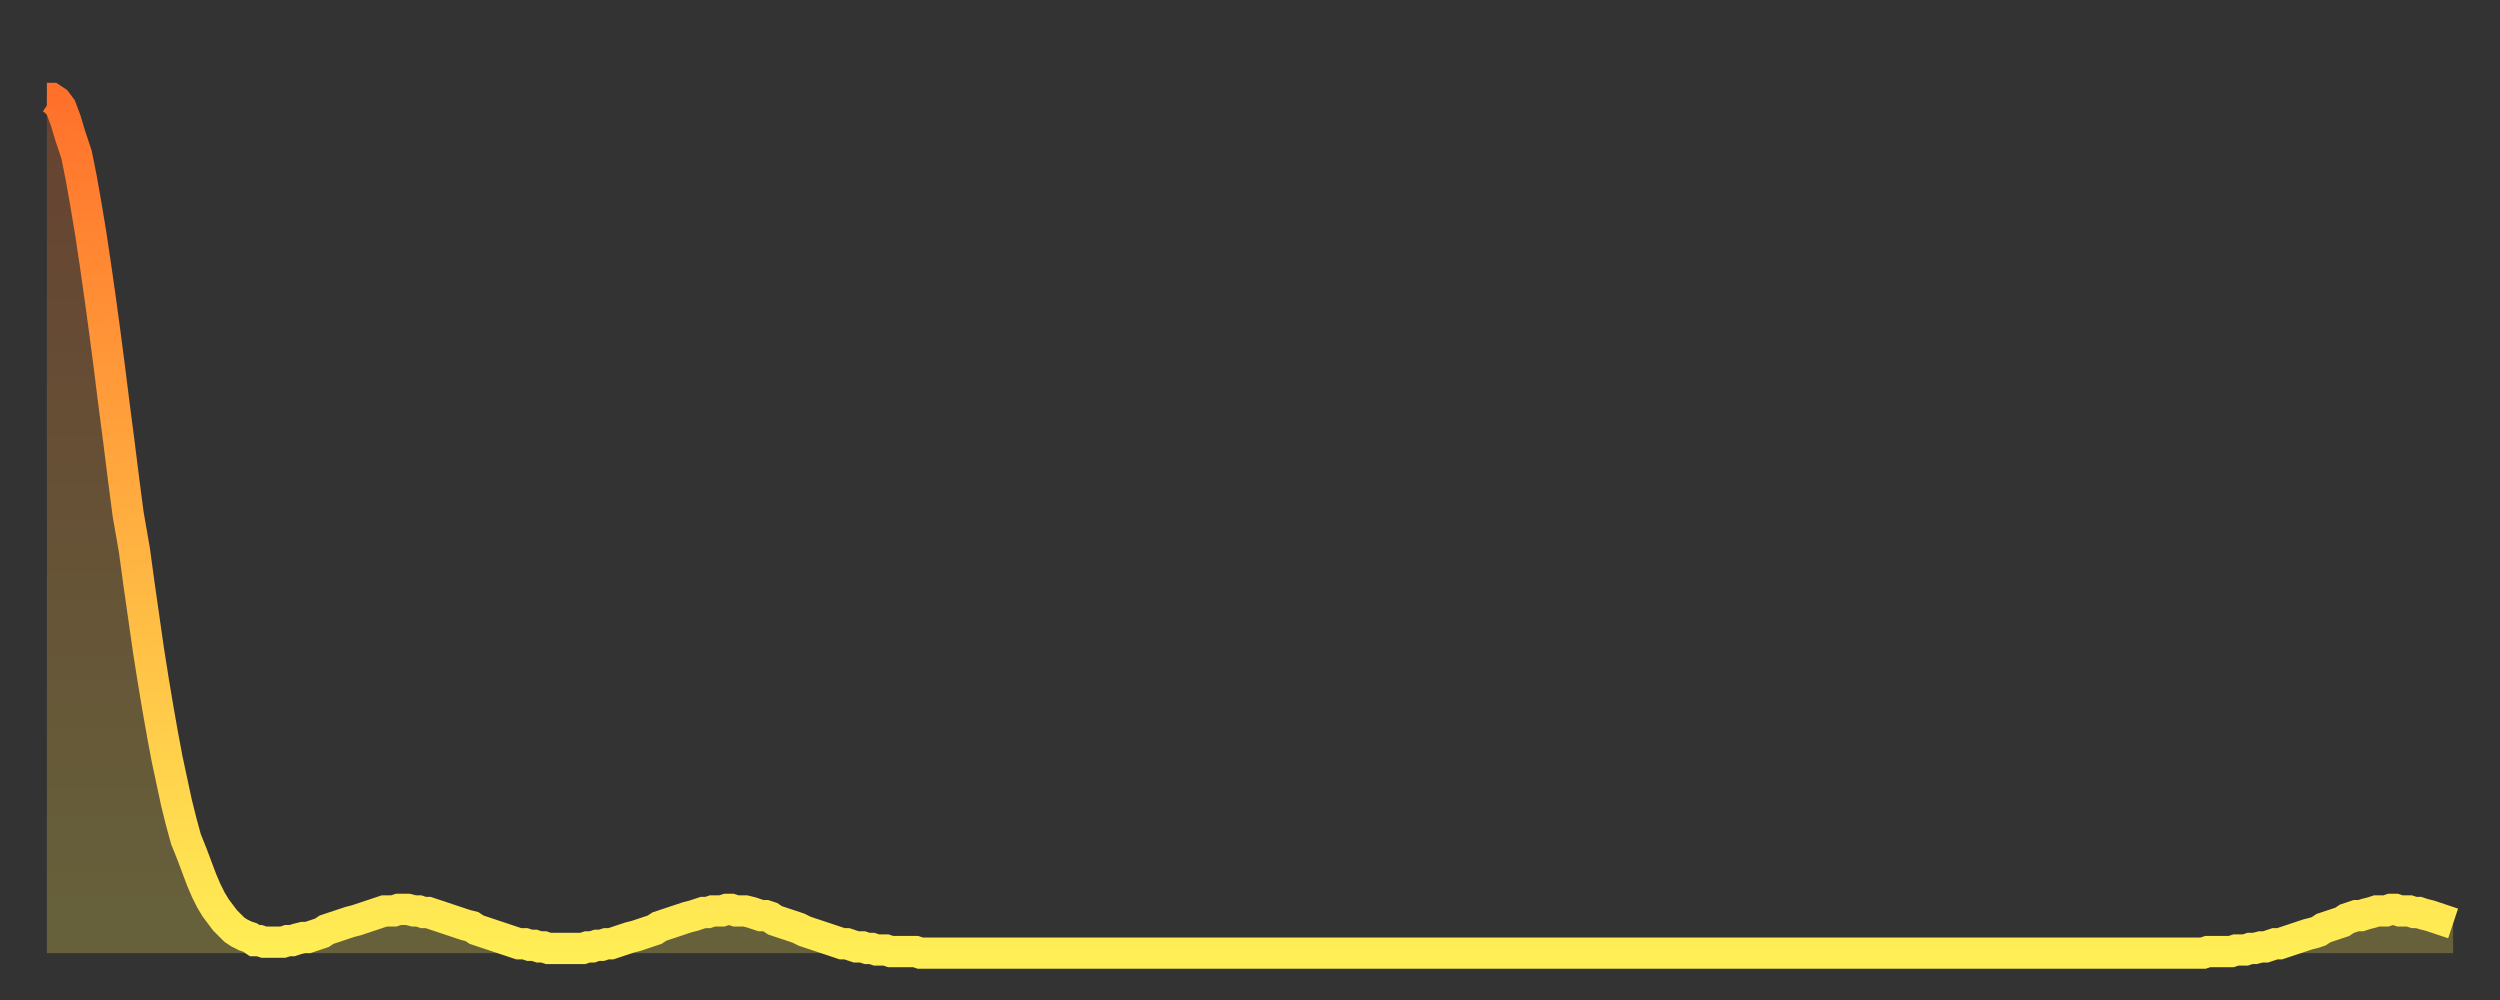 <?xml version="1.0" encoding="utf-8" ?>
<svg baseProfile="full" height="64" version="1.1" width="160" xmlns="http://www.w3.org/2000/svg" xmlns:ev="http://www.w3.org/2001/xml-events" xmlns:xlink="http://www.w3.org/1999/xlink"><rect width="100%" height="100%" fill="#333333" stroke="none"/><defs><linearGradient id="id507588" x1="0" x2="0" y1="0" y2="1"><stop offset="0%" stop-color="#ff712b" /><stop offset="50%" stop-color="#ffaf40" /><stop offset="100%" stop-color="#ffee55" /></linearGradient></defs><g transform="translate(3,3)"><g><path d="M 0.0 3.3 0.3 3.3 0.6 3.5 0.9 3.9 1.2 4.7 1.5 5.7 1.9 6.9 2.2 8.4 2.5 10.1 2.8 11.9 3.1 13.9 3.4 16.0 3.7 18.2 4.0 20.5 4.3 22.9 4.6 25.2 4.9 27.6 5.2 29.9 5.6 32.2 5.9 34.4 6.2 36.5 6.5 38.6 6.8 40.5 7.1 42.3 7.4 44.0 7.7 45.6 8.0 47.0 8.3 48.4 8.6 49.6 8.9 50.7 9.3 51.7 9.6 52.5 9.9 53.3 10.2 54.0 10.5 54.6 10.8 55.1 11.1 55.5 11.4 55.9 11.7 56.2 12.0 56.5 12.3 56.7 12.7 56.9 13.0 57.0 13.3 57.2 13.6 57.2 13.9 57.3 14.2 57.3 14.5 57.3 14.8 57.3 15.1 57.3 15.4 57.2 15.7 57.2 16.0 57.1 16.4 57.0 16.7 57.0 17.0 56.9 17.3 56.8 17.6 56.7 17.9 56.5 18.2 56.4 18.5 56.3 18.8 56.2 19.1 56.1 19.4 56.0 19.8 55.9 20.1 55.8 20.4 55.7 20.7 55.6 21.0 55.5 21.3 55.4 21.6 55.3 21.9 55.3 22.2 55.3 22.5 55.2 22.8 55.2 23.1 55.2 23.5 55.3 23.8 55.3 24.1 55.4 24.4 55.4 24.7 55.5 25.0 55.6 25.3 55.7 25.6 55.8 25.9 55.9 26.2 56.0 26.5 56.1 26.8 56.2 27.2 56.3 27.5 56.5 27.8 56.6 28.1 56.7 28.4 56.8 28.7 56.9 29.0 57.0 29.3 57.1 29.6 57.2 29.9 57.3 30.2 57.4 30.6 57.4 30.9 57.5 31.2 57.5 31.5 57.6 31.8 57.6 32.1 57.7 32.4 57.7 32.7 57.7 33.0 57.7 33.3 57.7 33.6 57.7 33.9 57.7 34.3 57.7 34.6 57.6 34.9 57.6 35.2 57.5 35.5 57.5 35.8 57.4 36.1 57.4 36.4 57.3 36.7 57.2 37.0 57.1 37.3 57.0 37.7 56.9 38.0 56.8 38.3 56.7 38.6 56.6 38.9 56.5 39.2 56.3 39.5 56.2 39.8 56.1 40.1 56.0 40.4 55.9 40.7 55.8 41.0 55.7 41.4 55.6 41.7 55.5 42.0 55.4 42.3 55.4 42.6 55.3 42.9 55.3 43.2 55.3 43.5 55.2 43.8 55.2 44.1 55.3 44.4 55.3 44.7 55.3 45.1 55.4 45.4 55.5 45.7 55.6 46.0 55.6 46.3 55.7 46.6 55.9 46.9 56.0 47.2 56.1 47.5 56.2 47.8 56.3 48.1 56.4 48.5 56.6 48.8 56.7 49.1 56.8 49.4 56.9 49.7 57.0 50.0 57.1 50.3 57.2 50.6 57.3 50.9 57.4 51.2 57.4 51.5 57.5 51.8 57.6 52.2 57.6 52.5 57.7 52.8 57.7 53.1 57.8 53.4 57.8 53.7 57.8 54.0 57.9 54.3 57.9 54.6 57.9 54.9 57.9 55.2 57.9 55.6 57.9 55.9 58.0 56.2 58.0 56.5 58.0 56.8 58.0 57.1 58.0 57.4 58.0 57.7 58.0 58.0 58.0 58.3 58.0 58.6 58.0 58.9 58.0 59.3 58.0 59.6 58.0 59.9 58.0 60.2 58.0 60.5 58.0 60.8 58.0 61.1 58.0 61.4 58.0 61.7 58.0 62.0 58.0 62.3 58.0 62.6 58.0 63.0 58.0 63.3 58.0 63.6 58.0 63.9 58.0 64.2 58.0 64.5 58.0 64.8 58.0 65.1 58.0 65.4 58.0 65.7 58.0 66.0 58.0 66.4 58.0 66.7 58.0 67.0 58.0 67.3 58.0 67.6 58.0 67.9 58.0 68.2 58.0 68.5 58.0 68.8 58.0 69.1 58.0 69.4 58.0 69.7 58.0 70.1 58.0 70.4 58.0 70.7 58.0 71.0 58.0 71.3 58.0 71.6 58.0 71.9 58.0 72.2 58.0 72.5 58.0 72.8 58.0 73.1 58.0 73.5 58.0 73.8 58.0 74.1 58.0 74.4 58.0 74.7 58.0 75.0 58.0 75.3 58.0 75.6 58.0 75.9 58.0 76.2 58.0 76.5 58.0 76.8 58.0 77.2 58.0 77.5 58.0 77.8 58.0 78.1 58.0 78.4 58.0 78.7 58.0 79.0 58.0 79.3 58.0 79.6 58.0 79.9 58.0 80.2 58.0 80.5 58.0 80.9 58.0 81.2 58.0 81.5 58.0 81.8 58.0 82.1 58.0 82.4 58.0 82.7 58.0 83.0 58.0 83.3 58.0 83.6 58.0 83.9 58.0 84.3 58.0 84.6 58.0 84.9 58.0 85.2 58.0 85.5 58.0 85.8 58.0 86.1 58.0 86.4 58.0 86.7 58.0 87.0 58.0 87.3 58.0 87.6 58.0 88.0 58.0 88.3 58.0 88.6 58.0 88.9 58.0 89.2 58.0 89.5 58.0 89.8 58.0 90.1 58.0 90.4 58.0 90.7 58.0 91.0 58.0 91.4 58.0 91.7 58.0 92.0 58.0 92.3 58.0 92.6 58.0 92.9 58.0 93.2 58.0 93.5 58.0 93.8 58.0 94.1 58.0 94.4 58.0 94.7 58.0 95.1 58.0 95.4 58.0 95.7 58.0 96.0 58.0 96.3 58.0 96.6 58.0 96.9 58.0 97.2 58.0 97.5 58.0 97.8 58.0 98.1 58.0 98.4 58.0 98.8 58.0 99.1 58.0 99.4 58.0 99.7 58.0 100.0 58.0 100.3 58.0 100.6 58.0 100.9 58.0 101.2 58.0 101.5 58.0 101.8 58.0 102.2 58.0 102.5 58.0 102.8 58.0 103.1 58.0 103.4 58.0 103.7 58.0 104.0 58.0 104.3 58.0 104.6 58.0 104.9 58.0 105.2 58.0 105.5 58.0 105.9 58.0 106.2 58.0 106.5 58.0 106.8 58.0 107.1 58.0 107.4 58.0 107.7 58.0 108.0 58.0 108.3 58.0 108.6 58.0 108.9 58.0 109.3 58.0 109.6 58.0 109.9 58.0 110.2 58.0 110.5 58.0 110.8 58.0 111.1 58.0 111.4 58.0 111.7 58.0 112.0 58.0 112.3 58.0 112.6 58.0 113.0 58.0 113.3 58.0 113.6 58.0 113.9 58.0 114.2 58.0 114.5 58.0 114.8 58.0 115.1 58.0 115.4 58.0 115.7 58.0 116.0 58.0 116.3 58.0 116.7 58.0 117.0 58.0 117.3 58.0 117.6 58.0 117.9 58.0 118.2 58.0 118.5 58.0 118.8 58.0 119.1 58.0 119.4 58.0 119.7 58.0 120.1 58.0 120.4 58.0 120.7 58.0 121.0 58.0 121.3 58.0 121.6 58.0 121.9 58.0 122.2 58.0 122.5 58.0 122.8 58.0 123.1 58.0 123.4 58.0 123.8 58.0 124.1 58.0 124.4 58.0 124.7 58.0 125.0 58.0 125.3 58.0 125.6 58.0 125.9 58.0 126.2 58.0 126.5 58.0 126.8 58.0 127.2 58.0 127.5 58.0 127.8 58.0 128.1 58.0 128.4 58.0 128.7 58.0 129.0 58.0 129.3 58.0 129.6 58.0 129.9 58.0 130.2 58.0 130.5 58.0 130.9 58.0 131.2 58.0 131.5 58.0 131.8 58.0 132.1 58.0 132.4 58.0 132.7 58.0 133.0 58.0 133.3 58.0 133.6 58.0 133.9 58.0 134.2 58.0 134.6 58.0 134.9 58.0 135.2 58.0 135.5 58.0 135.8 58.0 136.1 58.0 136.4 58.0 136.7 58.0 137.0 58.0 137.3 58.0 137.6 58.0 138.0 58.0 138.3 57.9 138.6 57.9 138.9 57.9 139.2 57.9 139.5 57.9 139.8 57.9 140.1 57.8 140.4 57.8 140.7 57.8 141.0 57.7 141.3 57.7 141.7 57.6 142.0 57.6 142.3 57.5 142.6 57.4 142.9 57.4 143.2 57.3 143.5 57.2 143.8 57.1 144.1 57.0 144.4 56.9 144.7 56.8 145.1 56.7 145.4 56.6 145.7 56.4 146.0 56.3 146.3 56.2 146.6 56.1 146.9 56.0 147.2 55.8 147.5 55.7 147.8 55.6 148.1 55.6 148.4 55.5 148.8 55.4 149.1 55.3 149.4 55.3 149.7 55.3 150.0 55.2 150.3 55.2 150.6 55.3 150.9 55.3 151.2 55.3 151.5 55.4 151.8 55.4 152.1 55.5 152.5 55.6 152.8 55.7 153.1 55.8 153.4 55.9 153.7 56.0 154.0 56.1" fill="none" id="graph-curve" opacity="1" stroke="url(#id507588)" stroke-width="2" /><path d="M 0 58 L 0.0 3.3 0.3 3.3 0.6 3.5 0.9 3.9 1.2 4.7 1.5 5.7 1.9 6.9 2.2 8.4 2.5 10.1 2.8 11.9 3.1 13.9 3.4 16.0 3.7 18.2 4.0 20.5 4.3 22.9 4.6 25.2 4.9 27.6 5.2 29.9 5.6 32.2 5.9 34.4 6.2 36.5 6.5 38.6 6.8 40.5 7.1 42.3 7.4 44.0 7.7 45.6 8.0 47.0 8.3 48.4 8.6 49.6 8.9 50.7 9.3 51.7 9.6 52.5 9.9 53.3 10.2 54.0 10.5 54.6 10.8 55.1 11.1 55.5 11.4 55.9 11.7 56.2 12.0 56.5 12.3 56.7 12.7 56.9 13.0 57.0 13.3 57.2 13.6 57.2 13.9 57.3 14.2 57.3 14.5 57.3 14.8 57.3 15.1 57.3 15.4 57.2 15.7 57.2 16.0 57.1 16.4 57.0 16.7 57.0 17.0 56.9 17.3 56.8 17.6 56.7 17.9 56.5 18.2 56.4 18.5 56.3 18.8 56.2 19.1 56.1 19.4 56.0 19.8 55.9 20.1 55.8 20.4 55.7 20.7 55.6 21.0 55.5 21.3 55.4 21.6 55.3 21.9 55.3 22.2 55.3 22.5 55.2 22.8 55.2 23.1 55.2 23.5 55.3 23.8 55.3 24.1 55.4 24.4 55.4 24.7 55.5 25.0 55.6 25.3 55.7 25.6 55.8 25.9 55.9 26.2 56.0 26.5 56.1 26.8 56.2 27.2 56.3 27.5 56.5 27.8 56.6 28.1 56.7 28.4 56.8 28.7 56.9 29.0 57.0 29.3 57.1 29.6 57.2 29.9 57.3 30.2 57.4 30.6 57.4 30.9 57.5 31.2 57.5 31.5 57.6 31.8 57.6 32.1 57.7 32.4 57.7 32.7 57.7 33.0 57.7 33.3 57.7 33.6 57.7 33.9 57.7 34.3 57.7 34.6 57.6 34.9 57.6 35.2 57.5 35.5 57.5 35.8 57.4 36.1 57.4 36.4 57.3 36.7 57.2 37.0 57.1 37.3 57.0 37.7 56.9 38.0 56.8 38.3 56.7 38.6 56.6 38.9 56.5 39.2 56.3 39.5 56.2 39.8 56.1 40.1 56.0 40.4 55.9 40.7 55.8 41.0 55.7 41.4 55.6 41.7 55.5 42.0 55.4 42.3 55.4 42.6 55.3 42.9 55.3 43.2 55.3 43.5 55.2 43.8 55.2 44.1 55.3 44.4 55.3 44.7 55.3 45.1 55.4 45.4 55.5 45.7 55.6 46.0 55.6 46.3 55.7 46.6 55.9 46.9 56.0 47.2 56.1 47.5 56.2 47.8 56.3 48.1 56.4 48.5 56.6 48.8 56.7 49.1 56.8 49.4 56.9 49.7 57.0 50.0 57.1 50.3 57.2 50.6 57.3 50.9 57.4 51.2 57.4 51.5 57.5 51.8 57.6 52.2 57.6 52.5 57.7 52.8 57.7 53.1 57.8 53.4 57.8 53.7 57.8 54.0 57.9 54.3 57.9 54.6 57.9 54.9 57.9 55.2 57.9 55.6 57.9 55.9 58.0 56.2 58.0 56.5 58.0 56.8 58.0 57.1 58.0 57.4 58.0 57.7 58.0 58.0 58.0 58.3 58.0 58.6 58.0 58.9 58.0 59.3 58.0 59.6 58.0 59.9 58.0 60.2 58.0 60.5 58.0 60.8 58.0 61.1 58.0 61.4 58.0 61.7 58.0 62.0 58.0 62.3 58.0 62.6 58.0 63.0 58.0 63.3 58.0 63.6 58.0 63.9 58.0 64.2 58.0 64.5 58.0 64.8 58.0 65.1 58.0 65.4 58.0 65.7 58.0 66.0 58.0 66.4 58.0 66.7 58.0 67.0 58.0 67.3 58.0 67.6 58.0 67.9 58.0 68.2 58.0 68.5 58.0 68.8 58.0 69.1 58.0 69.4 58.0 69.7 58.0 70.1 58.0 70.4 58.0 70.7 58.0 71.0 58.0 71.3 58.0 71.6 58.0 71.9 58.0 72.2 58.0 72.5 58.0 72.8 58.0 73.1 58.0 73.5 58.0 73.8 58.0 74.1 58.0 74.4 58.0 74.7 58.0 75.0 58.0 75.3 58.0 75.6 58.0 75.9 58.0 76.2 58.0 76.5 58.0 76.8 58.0 77.2 58.0 77.5 58.0 77.8 58.0 78.1 58.0 78.4 58.0 78.7 58.0 79.0 58.0 79.3 58.0 79.6 58.0 79.9 58.0 80.2 58.0 80.5 58.0 80.9 58.0 81.2 58.0 81.5 58.0 81.8 58.0 82.1 58.0 82.4 58.0 82.7 58.0 83.0 58.0 83.3 58.0 83.6 58.0 83.9 58.0 84.3 58.0 84.6 58.0 84.9 58.0 85.2 58.0 85.5 58.0 85.8 58.0 86.1 58.0 86.4 58.0 86.7 58.0 87.0 58.0 87.3 58.0 87.6 58.0 88.0 58.0 88.3 58.0 88.6 58.0 88.9 58.0 89.2 58.0 89.5 58.0 89.8 58.0 90.1 58.0 90.4 58.0 90.7 58.0 91.0 58.0 91.4 58.0 91.7 58.0 92.0 58.0 92.3 58.0 92.6 58.0 92.9 58.0 93.2 58.0 93.5 58.0 93.8 58.0 94.1 58.0 94.4 58.0 94.7 58.0 95.1 58.0 95.4 58.0 95.7 58.0 96.0 58.0 96.3 58.0 96.6 58.0 96.9 58.0 97.2 58.0 97.5 58.0 97.8 58.0 98.1 58.0 98.4 58.0 98.8 58.0 99.1 58.0 99.4 58.0 99.7 58.0 100.0 58.0 100.3 58.0 100.6 58.0 100.9 58.0 101.2 58.0 101.5 58.0 101.8 58.0 102.2 58.0 102.5 58.0 102.8 58.0 103.1 58.0 103.4 58.0 103.7 58.0 104.0 58.0 104.3 58.0 104.6 58.0 104.9 58.0 105.2 58.0 105.5 58.0 105.9 58.0 106.2 58.0 106.5 58.0 106.8 58.0 107.1 58.0 107.4 58.0 107.7 58.0 108.0 58.0 108.3 58.0 108.6 58.0 108.9 58.0 109.3 58.0 109.6 58.0 109.9 58.0 110.2 58.0 110.5 58.0 110.8 58.0 111.1 58.0 111.4 58.0 111.7 58.0 112.0 58.0 112.3 58.0 112.6 58.0 113.0 58.0 113.3 58.0 113.6 58.0 113.9 58.0 114.2 58.0 114.5 58.0 114.8 58.0 115.1 58.0 115.4 58.0 115.7 58.0 116.0 58.0 116.3 58.0 116.7 58.0 117.0 58.0 117.3 58.0 117.6 58.0 117.9 58.0 118.2 58.0 118.5 58.0 118.8 58.0 119.1 58.0 119.4 58.0 119.7 58.0 120.1 58.0 120.4 58.0 120.7 58.0 121.0 58.0 121.3 58.0 121.6 58.0 121.9 58.0 122.2 58.0 122.5 58.0 122.8 58.0 123.1 58.0 123.4 58.0 123.8 58.0 124.1 58.0 124.4 58.0 124.7 58.0 125.0 58.0 125.3 58.0 125.6 58.0 125.9 58.0 126.2 58.0 126.5 58.0 126.8 58.0 127.2 58.0 127.5 58.0 127.8 58.0 128.1 58.0 128.4 58.0 128.7 58.0 129.0 58.0 129.3 58.0 129.6 58.0 129.9 58.0 130.2 58.0 130.5 58.0 130.9 58.0 131.2 58.0 131.5 58.0 131.8 58.0 132.1 58.0 132.4 58.0 132.7 58.0 133.0 58.0 133.3 58.0 133.6 58.0 133.9 58.0 134.2 58.0 134.6 58.0 134.9 58.0 135.2 58.0 135.5 58.0 135.8 58.0 136.1 58.0 136.4 58.0 136.7 58.0 137.0 58.0 137.3 58.0 137.6 58.0 138.0 58.0 138.3 57.9 138.6 57.9 138.9 57.9 139.2 57.9 139.5 57.9 139.8 57.9 140.1 57.8 140.4 57.8 140.7 57.8 141.0 57.7 141.3 57.7 141.7 57.6 142.0 57.6 142.3 57.5 142.6 57.4 142.9 57.4 143.2 57.3 143.5 57.2 143.8 57.1 144.1 57.0 144.4 56.9 144.7 56.8 145.1 56.7 145.4 56.6 145.7 56.4 146.0 56.3 146.3 56.2 146.6 56.1 146.9 56.0 147.2 55.8 147.5 55.7 147.8 55.6 148.1 55.6 148.4 55.5 148.8 55.4 149.1 55.3 149.4 55.3 149.7 55.3 150.0 55.2 150.3 55.2 150.6 55.3 150.9 55.3 151.2 55.3 151.5 55.4 151.8 55.4 152.1 55.5 152.5 55.6 152.8 55.7 153.1 55.8 153.4 55.9 153.7 56.0 154.0 56.1 154 58" fill="url(#id507588)" fill-opacity=".25" id="graph-shadow" /></g></g></svg>